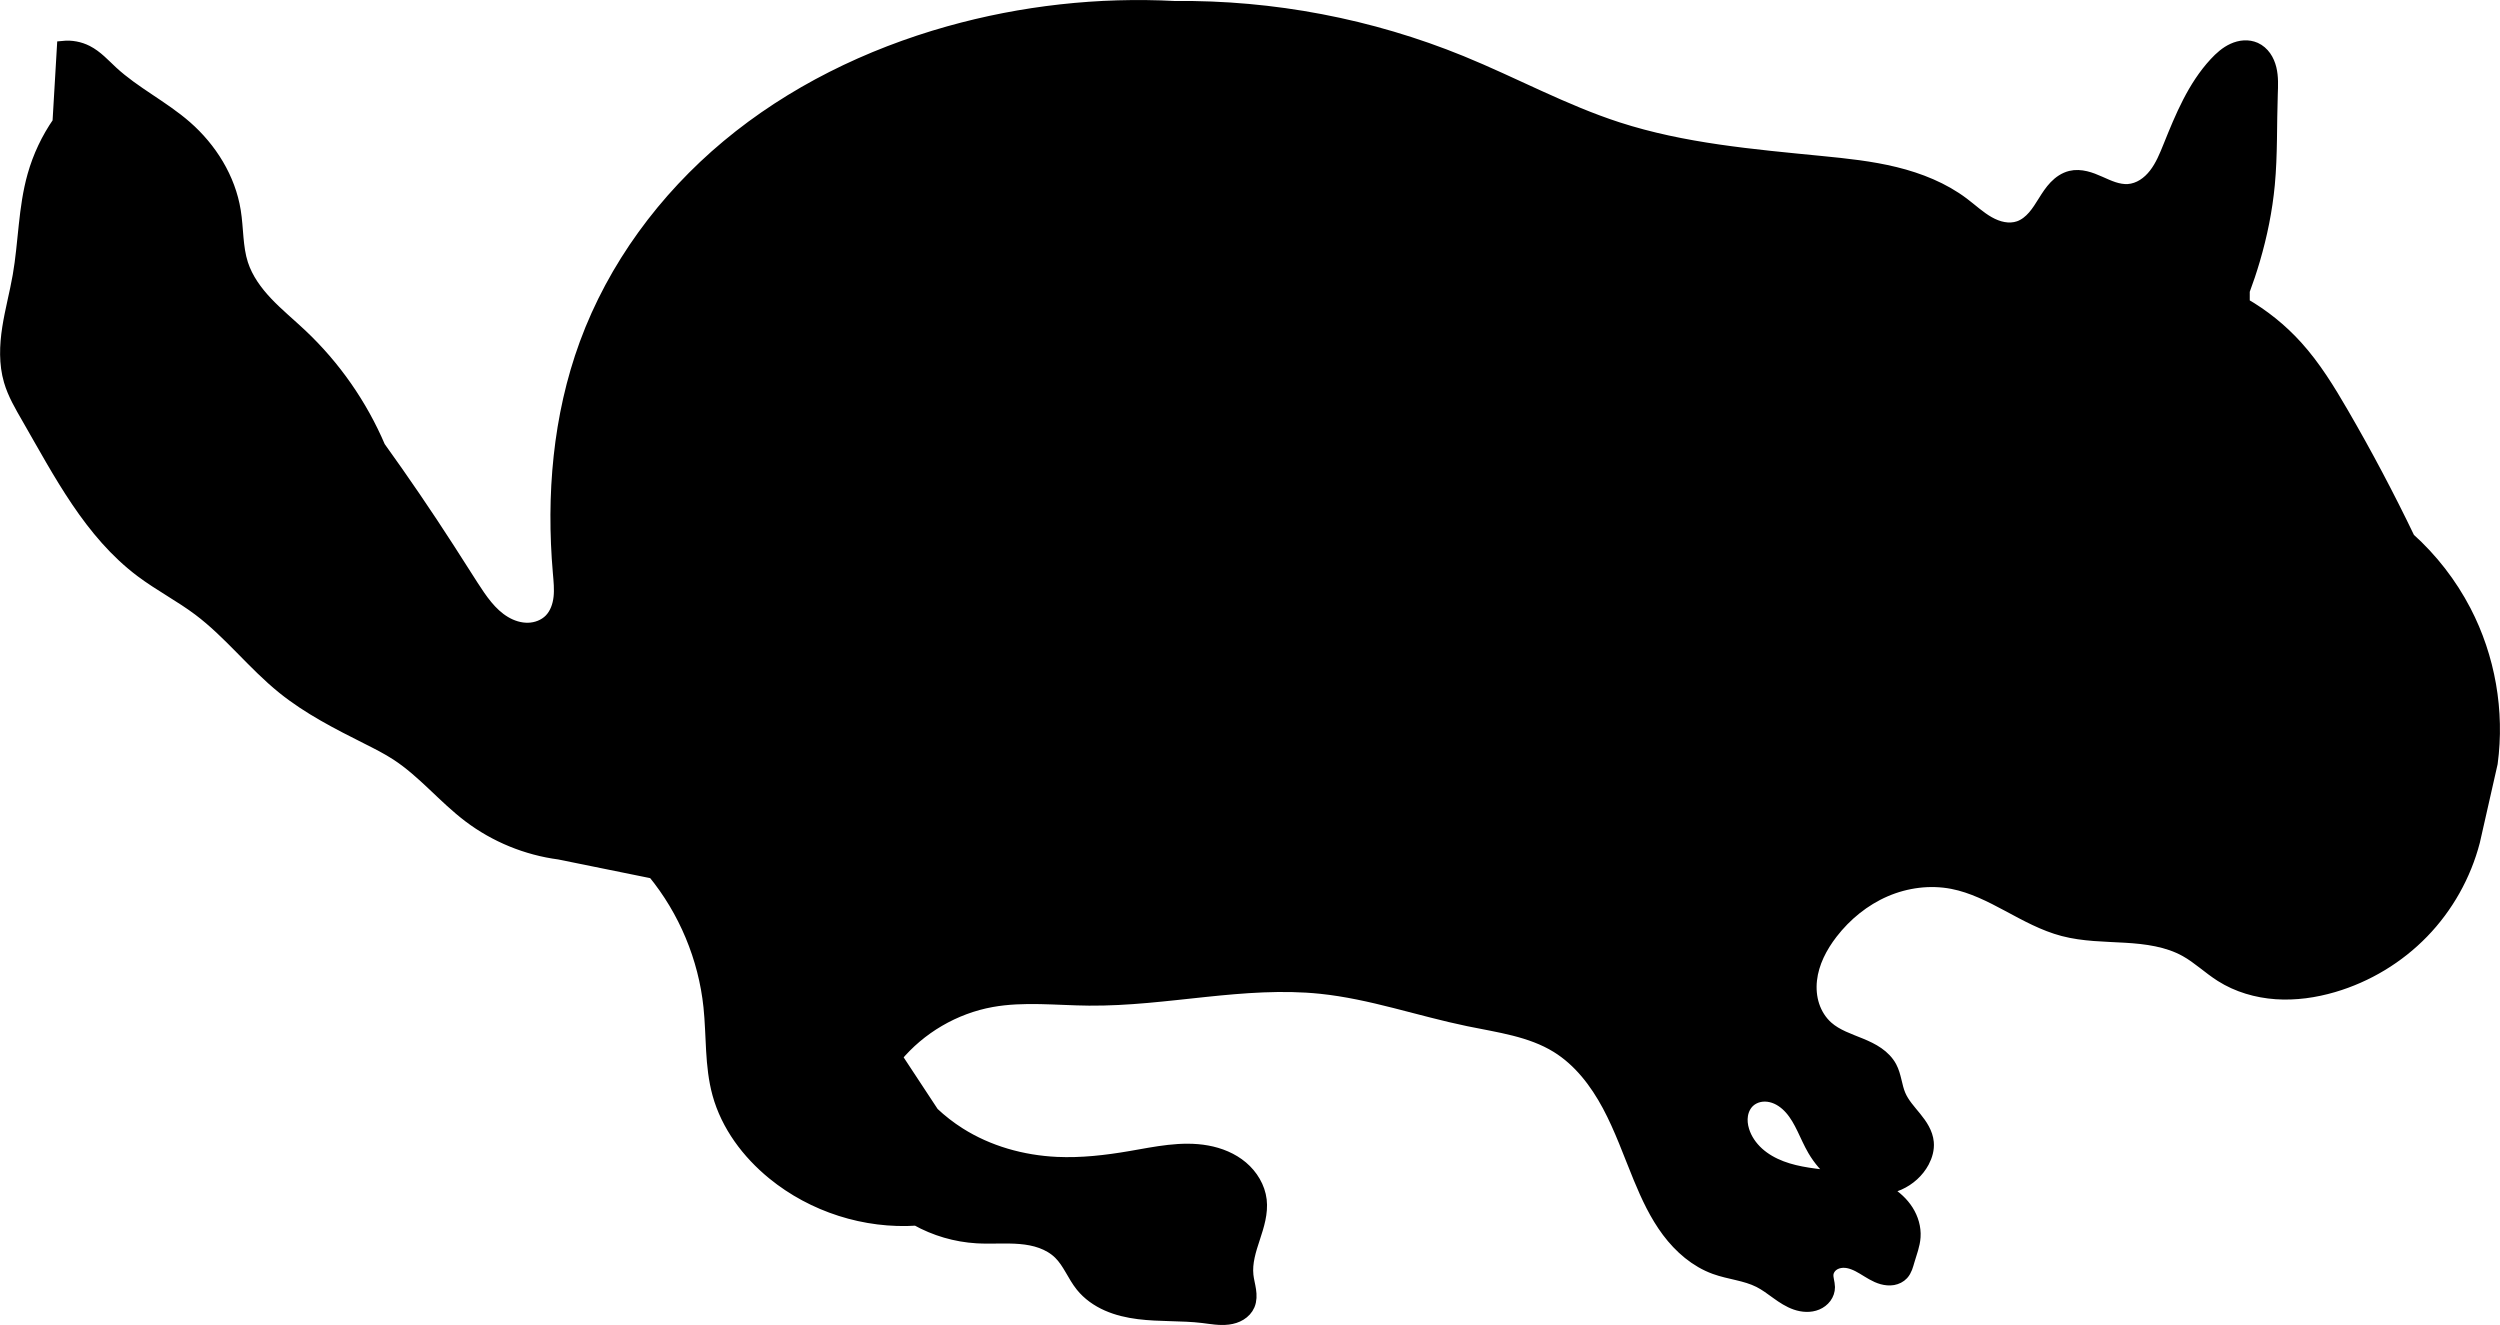 <?xml version="1.0" encoding="UTF-8" standalone="no"?>
<!-- Created with Inkscape (http://www.inkscape.org/) -->

<svg
   width="98.474mm"
   height="52.188mm"
   viewBox="0 0 98.474 52.188"
   version="1.1"
   id="svg1"
   xml:space="preserve"
   inkscape:version="1.4 (e7c3feb100, 2024-10-09)"
   sodipodi:docname="Lagostomus_maximus_v2.svg"
   xmlns:inkscape="http://www.inkscape.org/namespaces/inkscape"
   xmlns:sodipodi="http://sodipodi.sourceforge.net/DTD/sodipodi-0.dtd"
   xmlns="http://www.w3.org/2000/svg"
   xmlns:svg="http://www.w3.org/2000/svg"><sodipodi:namedview
     id="namedview1"
     pagecolor="#ffffff"
     bordercolor="#000000"
     borderopacity="0.25"
     inkscape:showpageshadow="2"
     inkscape:pageopacity="0.0"
     inkscape:pagecheckerboard="0"
     inkscape:deskcolor="#d1d1d1"
     inkscape:document-units="mm"
     inkscape:zoom="3.2176731"
     inkscape:cx="270.38172"
     inkscape:cy="127.26588"
     inkscape:window-width="3840"
     inkscape:window-height="2132"
     inkscape:window-x="0"
     inkscape:window-y="0"
     inkscape:window-maximized="1"
     inkscape:current-layer="layer1" /><defs
     id="defs1"><inkscape:path-effect
       effect="spiro"
       id="path-effect1"
       is_visible="true"
       lpeversion="1" /></defs><g
     inkscape:label="Layer 1"
     inkscape:groupmode="layer"
     id="layer1"
     transform="translate(-33.444,-112.337)"><path
       style="fill:#000000;fill-rule:evenodd;stroke:#000000;stroke-width:0.5"
       d="m 70.18,156.175 -1.454,-2.209 c 0.949,-1.148 2.313,-1.945 3.779,-2.209 1.262,-0.227 2.556,-0.069 3.838,-0.058 3.051,0.027 6.093,-0.78 9.129,-0.465 1.976,0.205 3.869,0.877 5.814,1.279 1.196,0.247 2.449,0.405 3.489,1.047 0.883,0.545 1.537,1.401 2.027,2.316 0.49,0.915 0.833,1.9 1.229,2.859 0.303,0.734 0.641,1.461 1.117,2.097 0.476,0.636 1.101,1.18 1.848,1.45 0.572,0.207 1.201,0.249 1.744,0.523 0.252,0.127 0.477,0.3 0.707,0.465 0.229,0.165 0.468,0.323 0.735,0.415 0.267,0.092 0.568,0.113 0.828,0.003 0.13,-0.055 0.247,-0.142 0.331,-0.256 0.084,-0.114 0.133,-0.253 0.132,-0.395 -7.1e-4,-0.088 -0.021,-0.175 -0.037,-0.261 -0.017,-0.086 -0.031,-0.175 -0.021,-0.262 0.017,-0.141 0.101,-0.271 0.215,-0.355 0.114,-0.085 0.257,-0.127 0.399,-0.133 0.285,-0.011 0.555,0.119 0.799,0.265 0.245,0.146 0.483,0.313 0.757,0.389 0.137,0.038 0.282,0.053 0.423,0.029 0.14,-0.025 0.275,-0.09 0.371,-0.195 0.065,-0.071 0.111,-0.158 0.146,-0.248 0.035,-0.09 0.059,-0.183 0.087,-0.276 0.09,-0.307 0.212,-0.611 0.233,-0.93 0.024,-0.359 -0.084,-0.722 -0.277,-1.026 -0.193,-0.304 -0.467,-0.553 -0.775,-0.739 -0.617,-0.373 -1.348,-0.498 -2.064,-0.584 -0.715,-0.086 -1.445,-0.141 -2.119,-0.397 -0.337,-0.128 -0.657,-0.306 -0.925,-0.548 -0.267,-0.242 -0.48,-0.548 -0.586,-0.893 -0.061,-0.199 -0.086,-0.412 -0.051,-0.618 0.034,-0.206 0.13,-0.404 0.284,-0.545 0.115,-0.105 0.26,-0.176 0.412,-0.209 0.152,-0.033 0.312,-0.028 0.463,0.007 0.303,0.07 0.569,0.26 0.775,0.494 0.412,0.467 0.594,1.089 0.908,1.627 0.221,0.379 0.512,0.72 0.863,0.983 0.351,0.263 0.764,0.448 1.197,0.516 0.434,0.068 0.888,0.018 1.289,-0.16 0.401,-0.178 0.746,-0.487 0.953,-0.874 0.123,-0.231 0.198,-0.495 0.174,-0.756 -0.016,-0.182 -0.079,-0.357 -0.166,-0.518 -0.086,-0.161 -0.196,-0.308 -0.311,-0.45 -0.23,-0.284 -0.485,-0.556 -0.628,-0.892 -0.152,-0.356 -0.167,-0.763 -0.349,-1.105 -0.118,-0.221 -0.3,-0.402 -0.506,-0.545 -0.205,-0.143 -0.434,-0.249 -0.665,-0.345 -0.463,-0.191 -0.955,-0.348 -1.329,-0.68 -0.256,-0.227 -0.443,-0.528 -0.55,-0.853 -0.107,-0.325 -0.135,-0.674 -0.097,-1.014 0.074,-0.681 0.404,-1.312 0.822,-1.854 0.554,-0.717 1.278,-1.307 2.109,-1.667 0.831,-0.36 1.77,-0.483 2.659,-0.31 0.778,0.152 1.495,0.519 2.194,0.894 0.699,0.375 1.4,0.765 2.167,0.966 0.795,0.209 1.627,0.208 2.447,0.257 0.82,0.049 1.661,0.157 2.379,0.557 0.498,0.278 0.913,0.683 1.395,0.988 0.644,0.408 1.399,0.627 2.16,0.68 0.761,0.052 1.528,-0.058 2.259,-0.273 1.327,-0.39 2.55,-1.128 3.513,-2.121 0.963,-0.993 1.663,-2.238 2.011,-3.577 l 0.698,-3.082 c 0.274,-2.04 -0.097,-4.162 -1.047,-5.989 -0.558,-1.072 -1.31,-2.042 -2.209,-2.849 -0.807,-1.681 -1.68,-3.33 -2.616,-4.942 -0.533,-0.918 -1.091,-1.829 -1.802,-2.616 -0.603,-0.668 -1.313,-1.239 -2.093,-1.686 v -0.523 c 0.15,-0.402 0.286,-0.809 0.407,-1.221 0.284,-0.968 0.487,-1.961 0.581,-2.965 0.111,-1.178 0.074,-2.364 0.116,-3.547 0.012,-0.339 0.03,-0.684 -0.051,-1.014 -0.041,-0.165 -0.106,-0.325 -0.204,-0.463 -0.098,-0.139 -0.229,-0.255 -0.384,-0.325 -0.136,-0.061 -0.288,-0.085 -0.437,-0.076 -0.149,0.009 -0.295,0.049 -0.431,0.111 -0.272,0.123 -0.499,0.328 -0.702,0.547 -0.848,0.915 -1.336,2.098 -1.802,3.256 -0.157,0.39 -0.317,0.786 -0.575,1.118 -0.129,0.166 -0.283,0.315 -0.461,0.426 -0.178,0.112 -0.382,0.185 -0.592,0.2 -0.197,0.013 -0.394,-0.025 -0.581,-0.086 -0.187,-0.061 -0.366,-0.145 -0.546,-0.224 -0.18,-0.08 -0.363,-0.156 -0.555,-0.201 -0.192,-0.045 -0.394,-0.059 -0.585,-0.012 -0.235,0.057 -0.443,0.201 -0.61,0.375 -0.168,0.175 -0.3,0.38 -0.428,0.585 -0.129,0.205 -0.255,0.413 -0.414,0.596 -0.159,0.183 -0.353,0.341 -0.582,0.421 -0.198,0.069 -0.414,0.077 -0.619,0.039 -0.206,-0.037 -0.402,-0.118 -0.584,-0.221 -0.364,-0.206 -0.672,-0.497 -1.006,-0.749 -0.784,-0.591 -1.717,-0.962 -2.67,-1.196 -0.954,-0.234 -1.934,-0.336 -2.911,-0.432 -2.704,-0.267 -5.439,-0.499 -8.024,-1.337 -2.124,-0.689 -4.096,-1.772 -6.163,-2.616 -3.567,-1.456 -7.427,-2.193 -11.28,-2.151 -2.993,-0.158 -6.011,0.178 -8.896,0.988 -3.169,0.891 -6.194,2.368 -8.722,4.477 -2.481,2.071 -4.468,4.758 -5.582,7.791 -1.05,2.862 -1.311,5.975 -1.047,9.012 0.028,0.325 0.062,0.652 0.027,0.976 -0.036,0.324 -0.148,0.65 -0.375,0.884 -0.226,0.232 -0.552,0.355 -0.876,0.362 -0.324,0.007 -0.645,-0.096 -0.923,-0.263 -0.556,-0.332 -0.932,-0.892 -1.283,-1.436 -0.312,-0.484 -0.619,-0.97 -0.93,-1.454 -0.876,-1.36 -1.788,-2.698 -2.733,-4.012 -0.709,-1.664 -1.765,-3.179 -3.082,-4.419 -0.446,-0.42 -0.922,-0.81 -1.344,-1.254 -0.422,-0.445 -0.793,-0.953 -0.982,-1.537 -0.217,-0.672 -0.178,-1.396 -0.291,-2.093 -0.207,-1.286 -0.938,-2.457 -1.919,-3.314 -0.909,-0.794 -2.021,-1.333 -2.907,-2.151 -0.315,-0.291 -0.606,-0.62 -0.988,-0.814 -0.285,-0.145 -0.612,-0.206 -0.93,-0.174 l -0.174,2.965 c -0.442,0.637 -0.778,1.347 -0.988,2.093 -0.363,1.283 -0.352,2.64 -0.581,3.954 -0.12,0.688 -0.305,1.363 -0.412,2.052 -0.107,0.69 -0.133,1.406 0.063,2.076 0.151,0.517 0.429,0.987 0.698,1.454 1.261,2.19 2.455,4.531 4.477,6.047 0.727,0.545 1.541,0.966 2.268,1.512 1.207,0.907 2.139,2.134 3.314,3.082 1.003,0.809 2.163,1.398 3.314,1.977 0.395,0.199 0.792,0.398 1.163,0.64 1.049,0.684 1.851,1.686 2.849,2.442 1.03,0.78 2.266,1.286 3.547,1.454 l 3.721,0.756 c 1.229,1.499 2.008,3.363 2.209,5.291 0.12,1.145 0.043,2.32 0.349,3.431 0.342,1.243 1.153,2.325 2.151,3.14 1.565,1.278 3.624,1.936 5.64,1.802 0.729,0.408 1.55,0.649 2.384,0.698 0.567,0.033 1.137,-0.02 1.703,0.028 0.283,0.024 0.565,0.074 0.832,0.171 0.267,0.097 0.519,0.242 0.721,0.441 0.369,0.363 0.548,0.876 0.872,1.279 0.265,0.33 0.622,0.579 1.01,0.75 0.387,0.171 0.804,0.266 1.224,0.319 0.84,0.107 1.693,0.051 2.534,0.152 0.333,0.04 0.668,0.105 1,0.062 0.166,-0.021 0.33,-0.07 0.473,-0.158 0.143,-0.087 0.264,-0.215 0.329,-0.369 0.077,-0.181 0.075,-0.387 0.046,-0.581 -0.029,-0.195 -0.083,-0.386 -0.104,-0.581 -0.055,-0.503 0.107,-1.002 0.265,-1.482 0.158,-0.481 0.317,-0.981 0.258,-1.483 -0.06,-0.503 -0.342,-0.966 -0.729,-1.293 -0.387,-0.327 -0.874,-0.523 -1.372,-0.613 -0.997,-0.18 -2.016,0.048 -3.015,0.22 -0.96,0.165 -1.934,0.278 -2.907,0.233 -1.35,-0.063 -2.696,-0.439 -3.838,-1.163 -0.374,-0.237 -0.725,-0.51 -1.047,-0.814 z"
       id="path1"
       inkscape:path-effect="#path-effect1"
       inkscape:original-d="m 70.179913,156.17502 c -0.01839,0.11385 -1.835009,-1.44666 -1.453602,-2.20948 0.973795,-0.90469 2.484253,-1.81194 3.779367,-2.20947 1.189212,-0.29731 2.592964,0.055 3.837508,-0.0581 2.983892,-0.27126 6.081763,-0.76984 9.128623,-0.46515 2.009047,0.20091 3.869883,0.86249 5.814409,1.27917 1.187601,0.25449 2.50503,0.22692 3.488645,1.04659 1.839309,1.53276 2.420117,2.94562 3.256068,5.17483 0.706681,1.88448 0.944642,2.80232 2.965349,3.54679 0.61541,0.22673 1.07866,0.52329 1.74432,0.52329 0.24982,0 2.73277,0.49198 2.73277,0.23258 0,-0.21253 -0.35644,-0.32443 -0.0581,-0.5233 0.30806,-0.20537 2.28415,0.3406 2.96535,0 0.0552,-0.0276 0.16781,-0.45853 0.23258,-0.52329 0.17459,-0.1746 0.33798,-0.61409 0.23257,-0.93031 -0.81833,-2.45499 -6.74471,-0.56024 -6.74471,-4.18637 0,-0.48561 -0.0672,-0.86315 0.23257,-1.16289 1.07445,-1.07444 2.15813,1.51854 2.55834,1.91876 0.0652,0.0652 4.29212,0.47569 4.30267,0.46515 0.16775,-0.16775 0.23905,-0.49736 0.17443,-0.75587 -0.17648,-0.70592 -0.9021,-1.25269 -1.10474,-1.86061 -0.0738,-0.22144 -0.19222,-0.94809 -0.34886,-1.10474 -0.64376,-0.64376 -1.82772,-0.89741 -2.5002,-1.56989 -0.77718,-0.77718 -0.44292,-2.9804 0.17443,-3.72122 0.4847,-0.58164 3.93963,-2.11493 4.76782,-1.9769 1.60106,0.26684 2.83176,1.4436 4.3608,1.86061 1.31505,0.35865 3.71764,0.18069 4.82596,0.81402 0.44417,0.25381 0.90173,0.79096 1.39546,0.98845 0.64593,0.25837 3.95394,0.87202 4.41895,0.40701 1.74002,-1.74002 4.28235,-3.21545 5.52369,-5.69812 0.13409,-1.07524 0.8074,-2.01047 0.69773,-3.08164 -0.99256,-3.97025 1.91599,0.92376 -1.0466,-5.98884 -0.42001,-0.98004 -1.67674,-1.91679 -2.20947,-2.84906 -0.68789,-1.74184 -1.83519,-3.25147 -2.61648,-4.94225 -0.42131,-0.94793 -1.24126,-1.77467 -1.80247,-2.61648 -0.49289,-0.73934 -1.43365,-1.19153 -2.09319,-1.68618 -0.61066,-0.33898 -0.57435,-0.32807 0,-0.5233 0.15625,-0.39061 0.27808,-0.83421 0.40701,-1.22102 0.30782,-0.92345 0.34356,-2.01383 0.58144,-2.96535 0.4365,-1.746 0.50376,-1.86778 0.11629,-3.54679 -0.13676,-0.59264 -0.17786,-1.34074 -0.63959,-1.80247 -0.21864,-0.21865 -1.41898,0.43054 -1.56989,0.58144 -0.88484,0.88485 -1.36758,2.16888 -1.80246,3.25607 -0.30478,0.76194 -1.09538,1.21167 -1.62804,1.74432 -0.13877,0.13878 -1.54035,-0.66875 -2.26761,-0.52329 -1.11583,0.22316 -1.39779,1.65827 -2.03505,1.9769 -0.36191,0.18095 -0.566,-0.21715 -2.20947,-0.93031 -1.71835,-0.74566 -3.71663,-1.16587 -5.58184,-1.62803 -2.33687,-0.51931 -4.65595,-0.57254 -8.023882,-1.33737 -2.384059,-0.5414 -3.540053,-1.66477 -6.163272,-2.61648 -3.859912,-1.40038 -7.107824,-2.10678 -11.279953,-2.15133 -3.028108,-0.5142 -6.093865,0.2064 -8.896044,0.98845 -7.01804,1.50522 -4.582561,-1.29863 -8.721614,4.47709 -0.842938,1.12392 -5.113396,6.386 -5.581833,7.79131 -0.05498,0.16495 -0.72099,7.70989 -1.046588,9.01233 -0.129308,0.51723 0.058,1.45375 -0.348864,1.86061 -0.668388,0.66839 -2.692104,-0.8504 -3.081637,-1.33731 -0.192709,-0.24089 -0.767942,-1.34536 -0.930306,-1.4536 -0.631103,-0.42074 -2.272451,-3.24474 -2.73277,-4.01195 -1.367444,-1.19789 -2.061795,-2.93804 -3.081639,-4.41895 -0.701503,-0.9821 -1.586559,-1.86691 -2.325762,-2.79091 -0.497713,-0.62214 -0.111958,-1.37814 -0.290722,-2.09319 -0.317867,-1.27147 -1.07924,-2.24574 -1.918755,-3.31421 -0.836385,-1.06449 -1.862709,-1.45501 -2.907202,-2.15133 -0.343935,-0.22929 -0.641035,-0.57083 -0.988452,-0.81402 -0.127775,-0.0894 -0.781161,-0.62187 -0.930304,-0.17443 -0.05226,1.01454 0.04678,1.96673 -0.174432,2.96534 -0.110098,0.77068 -0.821467,1.34177 -0.988451,2.09319 -0.287608,1.29424 -0.417087,2.63899 -0.581441,3.9538 -0.174323,1.3946 -0.635486,2.69512 -0.348863,4.12823 0.105809,0.52904 0.510593,0.98576 0.69773,1.4536 0.853083,2.13271 2.819947,4.38984 4.477094,6.04699 0.671552,0.67155 1.575456,0.91846 2.267619,1.51174 1.153845,0.98902 2.02166,2.21994 3.314213,3.08164 1.077809,0.71854 2.237081,1.25881 3.314213,1.9769 0.340519,0.22701 0.903499,0.3802 1.162881,0.63959 0.970018,0.97001 1.722731,1.69116 2.84906,2.44205 0.829492,0.55299 2.562717,1.25678 3.54679,1.4536 1.299262,-0.0184 2.533506,0.19323 3.721221,0.75583 0.999836,1.34057 1.485368,3.54793 2.209475,5.29111 0.716982,1.91194 -0.01364,2.7055 0.348861,3.43051 0.624353,1.2487 0.700061,2.41414 2.15133,3.13978 2.050693,1.02534 3.328676,1.3402 5.639976,1.80246 1.419282,0.53925 2.204245,0.2803 2.38391,0.69773 0.342236,0.79514 3.14384,0.30291 3.256068,0.63959 0.119034,0.3571 0.570789,0.97779 0.87216,1.27917 0.825558,0.82555 3.519973,0.86449 4.767817,1.22102 0.361905,0.1034 1.671014,-0.13652 1.802467,-0.46515 0.13888,-0.3472 -0.211521,-0.85613 -0.05814,-1.16288 0.311573,-0.62315 1.004229,-2.24395 0.523296,-2.96535 -0.953493,-1.43024 -3.410072,-1.85684 -5.11668,-1.68618 -0.744593,0.0745 -2.174531,0.44191 -2.907204,0.23258 -1.060567,-0.30302 -2.849073,-0.66867 -3.837509,-1.16289 -0.368488,-0.18424 -0.678696,-0.55123 -1.046594,-0.81401 z"
       sodipodi:nodetypes="csscsssssssssssscscssssssssssscssssscsssscsssssssssssssssssssssscssssssssssssssssscssssssscsscc" /></g></svg>
